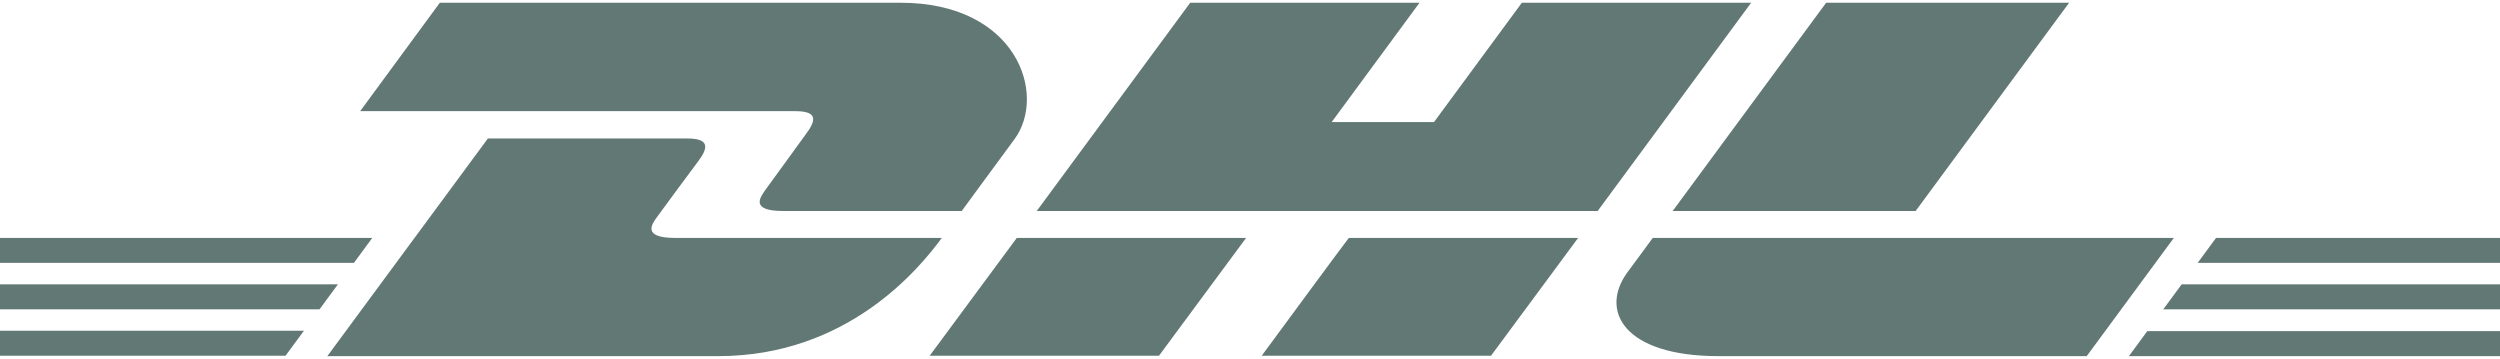 <?xml version="1.0" encoding="UTF-8"?>
<svg width="209px" height="30px" viewBox="0 0 209 30" version="1.1" xmlns="http://www.w3.org/2000/svg" xmlns:xlink="http://www.w3.org/1999/xlink">
    <!-- Generator: sketchtool 54.1 (76490) - https://sketchapp.com -->
    <title>F80E4665-E6B1-49BD-9051-885E81FAE25B</title>
    <desc>Created with sketchtool.</desc>
    <g id="MeaGnosis" stroke="none" stroke-width="1" fill="none" fill-rule="evenodd">
        <g transform="translate(-1262, -900)" fill="#627874" fill-rule="nonzero" id="Loga">
            <g transform="translate(449, 860)">
                <g id="dhl-logo" transform="translate(813, 40)">
                    <path d="M77.722,29.739 L96.891,29.739 L104.173,19.891 L85.004,19.891 L77.722,29.739 Z M0,23.772 L0,25.859 L26.713,25.859 L28.248,23.772 L0,23.772 Z M56.463,19.891 C53.622,19.891 54.503,18.717 54.96,18.098 C55.875,16.859 57.442,14.707 58.357,13.5 C59.271,12.293 59.271,11.576 57.442,11.576 L40.788,11.576 L27.366,29.772 L60.055,29.772 C70.864,29.772 76.873,22.435 78.734,19.891 L56.463,19.891 L56.463,19.891 Z M160.146,17.641 L172.98,0.228 L152.668,0.228 L139.834,17.641 L160.146,17.641 L160.146,17.641 Z M31.121,19.891 L0,19.891 L0,21.978 L29.587,21.978 L31.121,19.891 Z M67.37,11.217 C66.455,12.457 64.921,14.609 64.006,15.848 C63.549,16.5 62.667,17.641 65.508,17.641 L80.4,17.641 C80.4,17.641 82.784,14.38 84.808,11.641 C87.551,7.924 85.037,0.228 75.273,0.228 L36.771,0.228 L30.109,9.293 L66.488,9.293 C68.317,9.293 68.284,10.011 67.37,11.217 L67.37,11.217 Z M0,29.739 L23.872,29.739 L25.407,27.652 L0,27.652 L0,29.739 Z M105.48,29.739 L124.649,29.739 L131.931,19.891 L112.762,19.891 C112.729,19.891 105.48,29.739 105.48,29.739 Z M177.977,29.772 L209,29.772 L209,27.685 L179.511,27.685 L177.977,29.772 Z M185.259,19.891 L183.724,21.978 L209,21.978 L209,19.891 L185.259,19.891 Z M180.85,25.859 L209,25.859 L209,23.772 L182.385,23.772 L180.85,25.859 Z M127.229,0.228 L119.881,10.207 L111.325,10.207 L118.673,0.228 L99.504,0.228 L86.67,17.641 L133.564,17.641 L146.398,0.228 L127.229,0.228 L127.229,0.228 Z M138.169,19.891 C138.169,19.891 136.764,21.815 136.079,22.728 C133.662,25.989 135.785,29.772 143.655,29.772 L174.45,29.772 L181.732,19.891 L138.169,19.891 L138.169,19.891 Z" id="Shape"></path>
                </g>
            </g>
        </g>
    </g>
</svg>